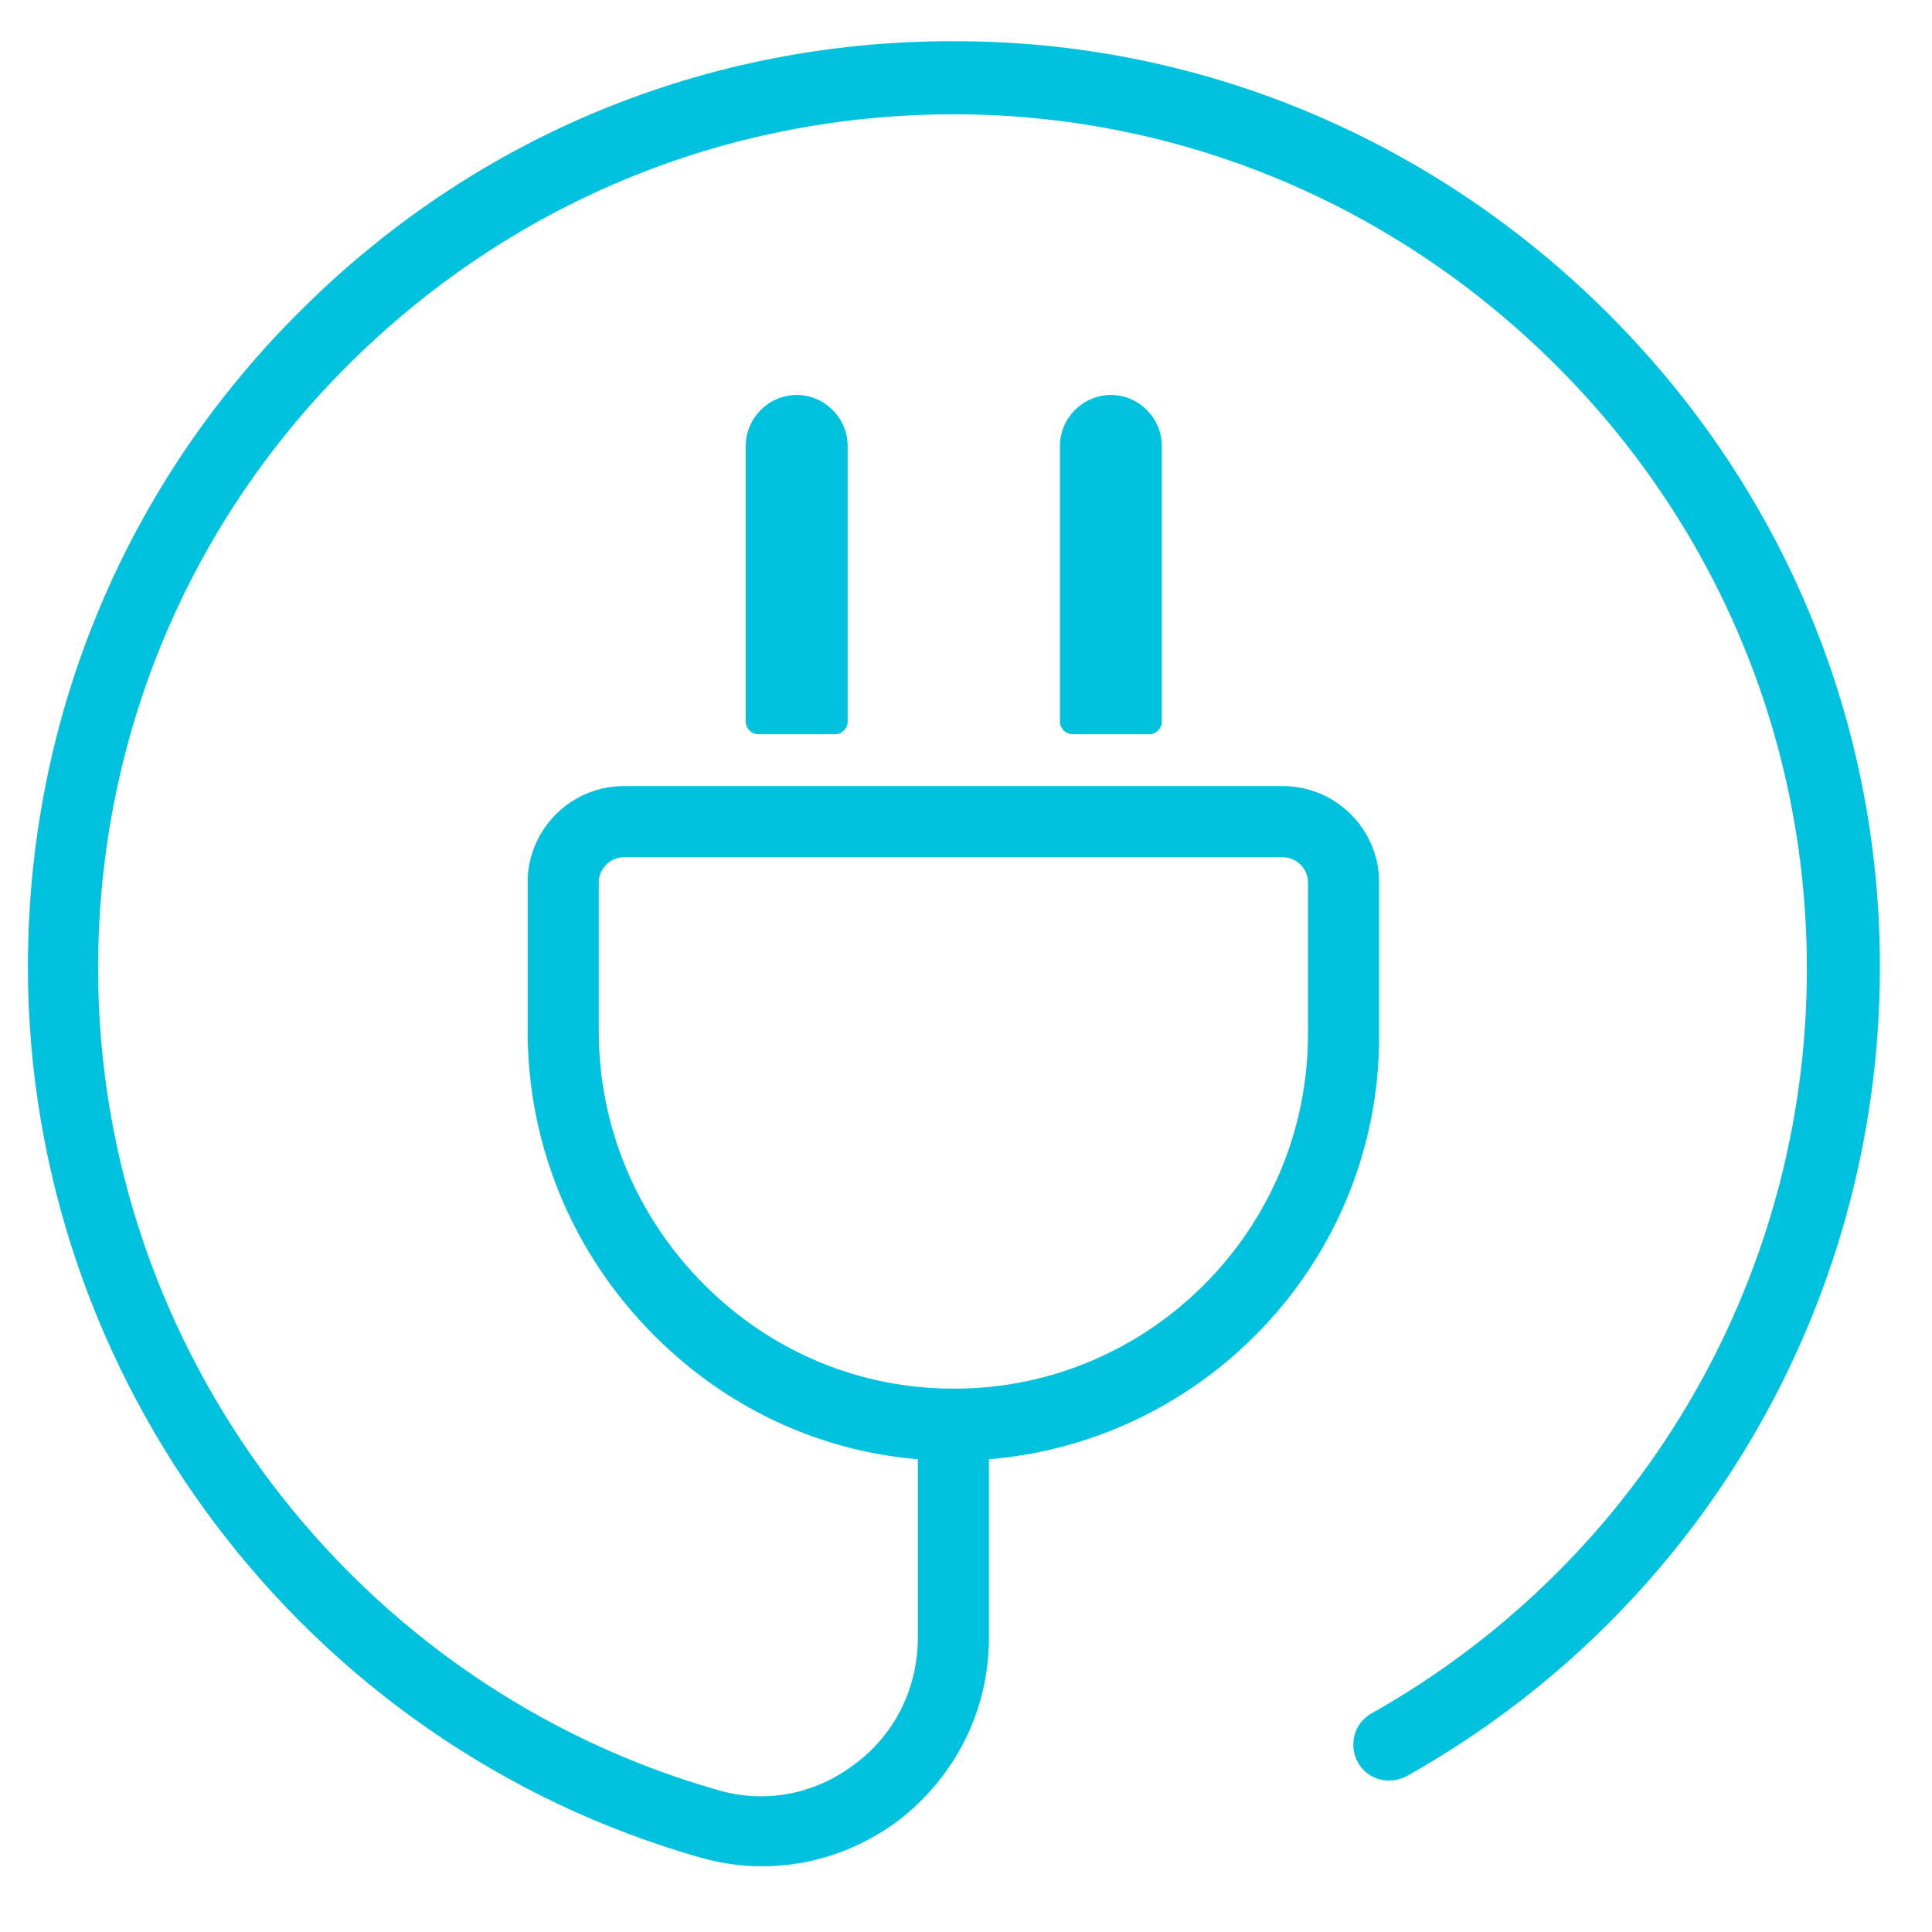 <svg width="60" height="60" viewBox="0 0 60 60" fill="none" xmlns="http://www.w3.org/2000/svg">
<path d="M23.669 57.959C23.042 57.959 22.385 57.869 21.759 57.69C9.463 54.198 0.867 42.828 0.867 30.024C0.867 22.264 3.911 14.982 9.433 9.55C14.954 4.089 22.266 1.164 30.026 1.283C37.487 1.373 44.56 4.387 49.903 9.7C55.245 15.012 58.259 22.055 58.378 29.547C58.557 40.141 52.947 49.96 43.695 55.154C43.157 55.452 42.471 55.273 42.173 54.736C41.874 54.198 42.053 53.512 42.59 53.214C51.126 48.408 56.289 39.365 56.11 29.606C55.991 22.712 53.215 16.206 48.291 11.311C43.366 6.417 36.86 3.641 29.966 3.552C22.803 3.462 16.058 6.178 10.955 11.192C5.851 16.206 3.046 22.921 3.046 30.084C3.046 41.902 10.985 52.378 22.326 55.601C23.788 56.019 25.31 55.721 26.534 54.795C27.787 53.87 28.504 52.438 28.504 50.856V44.678C28.504 44.051 29.011 43.574 29.608 43.574C30.235 43.574 30.712 44.081 30.712 44.678V50.856C30.712 53.124 29.668 55.183 27.877 56.556C26.623 57.481 25.161 57.959 23.669 57.959Z" fill="#00C1DE"/>
<path d="M29.608 45.364C26.116 45.364 22.833 43.991 20.326 41.484C17.789 38.948 16.387 35.575 16.387 32.024V27.398C16.387 25.756 17.73 24.413 19.371 24.413H39.845C41.486 24.413 42.829 25.756 42.829 27.398V32.143C42.859 39.425 36.92 45.364 29.608 45.364ZM19.371 26.622C18.953 26.622 18.595 26.98 18.595 27.398V32.024C18.595 34.978 19.759 37.784 21.878 39.903C23.967 41.992 26.713 43.126 29.608 43.126C29.608 43.126 29.608 43.126 29.638 43.126C35.696 43.126 40.621 38.172 40.621 32.113V27.398C40.621 26.98 40.263 26.622 39.845 26.622H19.371Z" fill="#00C1DE"/>
<path d="M34.5 12.266C33.634 12.266 32.918 12.982 32.918 13.848V22.413C32.918 22.622 33.097 22.801 33.306 22.801H35.694C35.903 22.801 36.081 22.622 36.081 22.413V13.848C36.081 12.982 35.365 12.266 34.5 12.266Z" fill="#00C1DE"/>
<path d="M24.742 12.266C23.876 12.266 23.16 12.982 23.16 13.848V22.413C23.16 22.622 23.339 22.801 23.548 22.801H25.936C26.145 22.801 26.324 22.622 26.324 22.413V13.848C26.324 12.982 25.607 12.266 24.742 12.266Z" fill="#00C1DE"/>
</svg>
